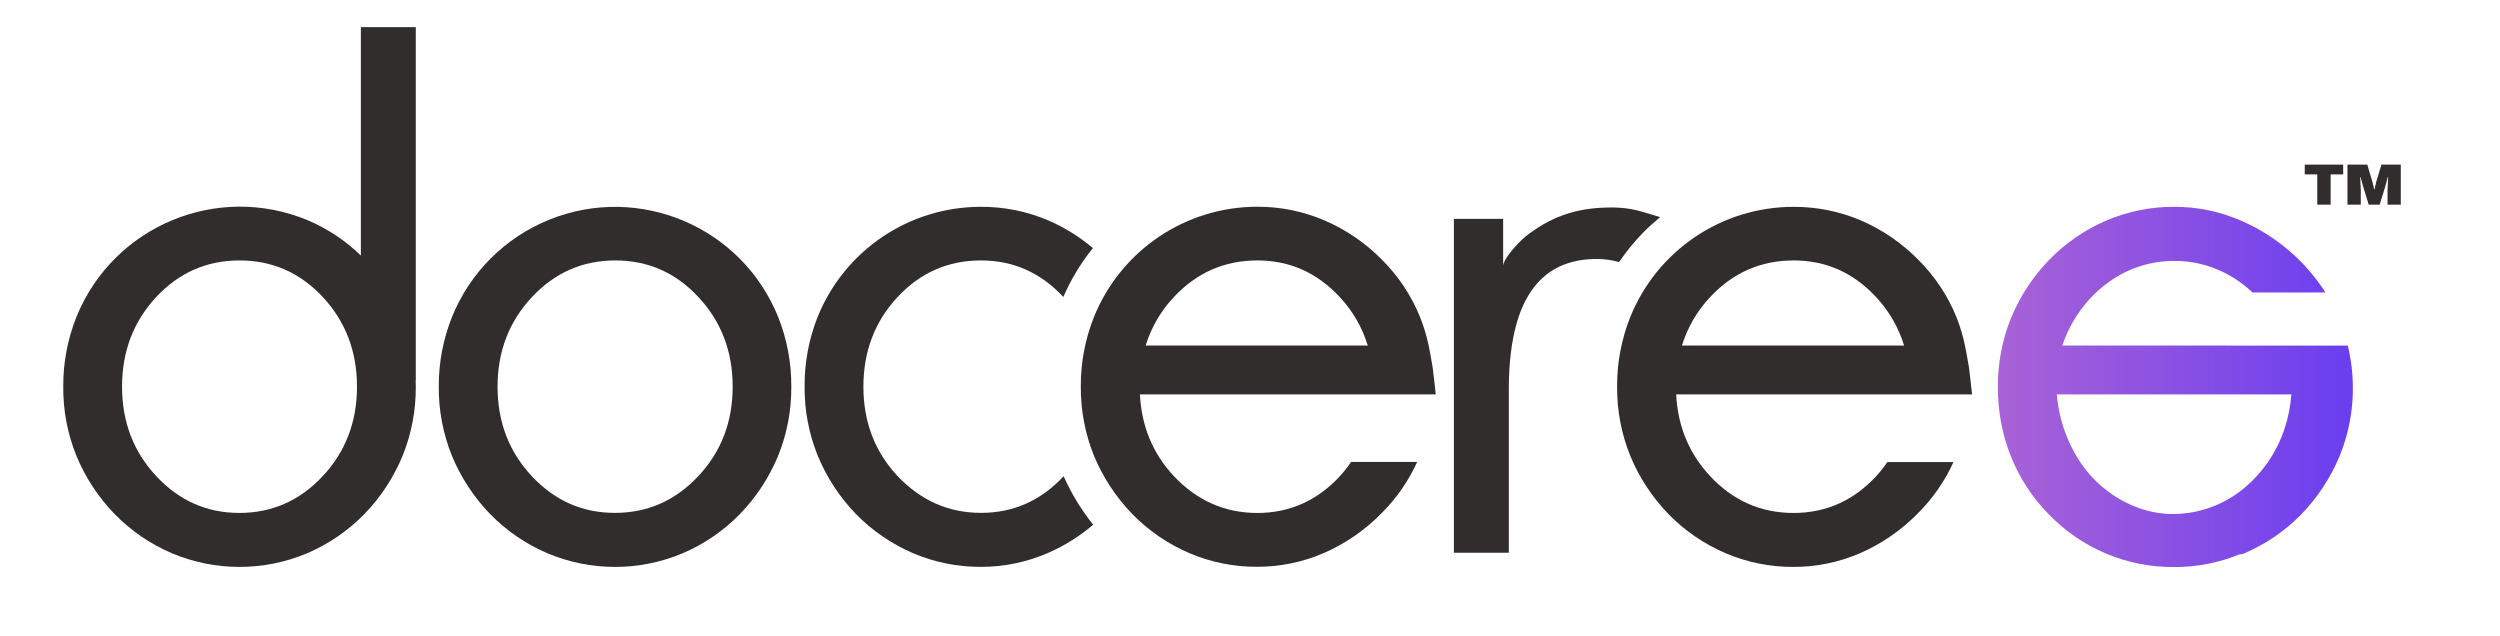 <?xml version="1.0" encoding="utf-8"?>
<!-- Generator: Adobe Illustrator 16.0.0, SVG Export Plug-In . SVG Version: 6.00 Build 0)  -->
<!DOCTYPE svg PUBLIC "-//W3C//DTD SVG 1.0//EN" "http://www.w3.org/TR/2001/REC-SVG-20010904/DTD/svg10.dtd">
<svg version="1.0" id="Layer_1" xmlns="http://www.w3.org/2000/svg" xmlns:xlink="http://www.w3.org/1999/xlink" x="0px" y="0px"
	 width="194.5px" height="49.5px" viewBox="0 0 194.5 49.5" enable-background="new 0 0 194.5 49.5" xml:space="preserve">
<g>
	<defs>
		<rect id="SVGID_1_" x="2477" y="-10098.5" width="1920" height="10661.5"/>
	</defs>
	<clipPath id="SVGID_2_">
		<use xlink:href="#SVGID_1_"  overflow="visible"/>
	</clipPath>
	<g clip-path="url(#SVGID_2_)">
		<defs>
			<rect id="SVGID_3_" x="2477" y="-10098.478" width="1920" height="10661.478"/>
		</defs>
		<clipPath id="SVGID_4_">
			<use xlink:href="#SVGID_3_"  overflow="visible"/>
		</clipPath>
	</g>
	<g clip-path="url(#SVGID_2_)">
		<defs>
			<rect id="SVGID_14_" x="2477" y="-10098.478" width="1920" height="10661.478"/>
		</defs>
		<clipPath id="SVGID_6_">
			<use xlink:href="#SVGID_14_"  overflow="visible"/>
		</clipPath>
	</g>
	<g clip-path="url(#SVGID_2_)">
		<defs>
			<rect id="SVGID_21_" x="2477" y="-10098.478" width="1920" height="10661.478"/>
		</defs>
		<clipPath id="SVGID_8_">
			<use xlink:href="#SVGID_21_"  overflow="visible"/>
		</clipPath>
	</g>
</g>
<g>
	<defs>
		<rect id="SVGID_1106_" x="-211" y="-10098.5" width="1920" height="10661.5"/>
	</defs>
	<clipPath id="SVGID_10_">
		<use xlink:href="#SVGID_1106_"  overflow="visible"/>
	</clipPath>
	<g clip-path="url(#SVGID_10_)">
		<defs>
			<rect id="SVGID_1108_" x="-211" y="-10098.478" width="1920" height="10661.478"/>
		</defs>
		<clipPath id="SVGID_11_">
			<use xlink:href="#SVGID_1108_"  overflow="visible"/>
		</clipPath>
	</g>
	<g clip-path="url(#SVGID_10_)">
		<defs>
			<rect id="SVGID_1119_" x="-211" y="-10098.478" width="1920" height="10661.478"/>
		</defs>
		<clipPath id="SVGID_13_">
			<use xlink:href="#SVGID_1119_"  overflow="visible"/>
		</clipPath>
	</g>
	<g clip-path="url(#SVGID_10_)">
		<defs>
			<rect id="SVGID_1126_" x="-211" y="-10098.478" width="1920" height="10661.478"/>
		</defs>
		<clipPath id="SVGID_15_">
			<use xlink:href="#SVGID_1126_"  overflow="visible"/>
		</clipPath>
	</g>
	<g clip-path="url(#SVGID_10_)">
		<defs>
			<rect id="SVGID_1147_" x="-211" y="-10098.478" width="1920" height="10661.478"/>
		</defs>
		<clipPath id="SVGID_17_">
			<use xlink:href="#SVGID_1147_"  overflow="visible"/>
		</clipPath>
	</g>
	<g clip-path="url(#SVGID_10_)">
		<defs>
			<rect id="SVGID_1164_" x="-211" y="-10098.478" width="1920" height="10661.478"/>
		</defs>
		<clipPath id="SVGID_19_">
			<use xlink:href="#SVGID_1164_"  overflow="visible"/>
		</clipPath>
	</g>
	<g clip-path="url(#SVGID_10_)">
		<defs>
			<rect id="SVGID_1176_" x="-211" y="-10098.478" width="1920" height="10661.478"/>
		</defs>
		<clipPath id="SVGID_20_">
			<use xlink:href="#SVGID_1176_"  overflow="visible"/>
		</clipPath>
	</g>
	<g clip-path="url(#SVGID_10_)">
		<defs>
			<rect id="SVGID_1182_" x="-211" y="-10098.478" width="1920" height="10661.478"/>
		</defs>
		<clipPath id="SVGID_22_">
			<use xlink:href="#SVGID_1182_"  overflow="visible"/>
		</clipPath>
	</g>
	<g clip-path="url(#SVGID_10_)">
		<defs>
			<rect id="SVGID_1199_" x="-211" y="-10098.478" width="1920" height="10661.478"/>
		</defs>
		<clipPath id="SVGID_24_">
			<use xlink:href="#SVGID_1199_"  overflow="visible"/>
		</clipPath>
	</g>
	<g clip-path="url(#SVGID_10_)">
		<defs>
			<rect id="SVGID_1288_" x="-211" y="-10098.478" width="1920" height="10661.478"/>
		</defs>
		<clipPath id="SVGID_25_">
			<use xlink:href="#SVGID_1288_"  overflow="visible"/>
		</clipPath>
	</g>
	<g clip-path="url(#SVGID_10_)">
		<defs>
			<rect id="SVGID_1430_" x="-211" y="-10098.478" width="1920" height="10661.478"/>
		</defs>
		<clipPath id="SVGID_27_">
			<use xlink:href="#SVGID_1430_"  overflow="visible"/>
		</clipPath>
	</g>
	<g clip-path="url(#SVGID_10_)">
		<defs>
			<rect id="SVGID_1446_" x="-211" y="-10098.478" width="1920" height="10661.478"/>
		</defs>
		<clipPath id="SVGID_28_">
			<use xlink:href="#SVGID_1446_"  overflow="visible"/>
		</clipPath>
	</g>
	<g clip-path="url(#SVGID_10_)">
		<defs>
			<rect id="SVGID_1461_" x="-211" y="-10098.478" width="1920" height="10661.478"/>
		</defs>
		<clipPath id="SVGID_30_">
			<use xlink:href="#SVGID_1461_"  overflow="visible"/>
		</clipPath>
	</g>
	<g clip-path="url(#SVGID_10_)">
		<defs>
			<rect id="SVGID_1471_" x="-211" y="-10098.478" width="1920" height="10661.478"/>
		</defs>
		<clipPath id="SVGID_32_">
			<use xlink:href="#SVGID_1471_"  overflow="visible"/>
		</clipPath>
	</g>
	<g clip-path="url(#SVGID_10_)">
		<defs>
			<rect id="SVGID_1543_" x="-211" y="-10098.478" width="1920" height="10661.478"/>
		</defs>
		<clipPath id="SVGID_34_">
			<use xlink:href="#SVGID_1543_"  overflow="visible"/>
		</clipPath>
	</g>
	<g clip-path="url(#SVGID_10_)">
		<defs>
			<rect id="SVGID_1553_" x="-211" y="-10098.478" width="1920" height="10661.478"/>
		</defs>
		<clipPath id="SVGID_36_">
			<use xlink:href="#SVGID_1553_"  overflow="visible"/>
		</clipPath>
	</g>
	<g clip-path="url(#SVGID_10_)">
		<defs>
			<rect id="SVGID_1563_" x="-211" y="-10098.478" width="1920" height="10661.478"/>
		</defs>
		<clipPath id="SVGID_38_">
			<use xlink:href="#SVGID_1563_"  overflow="visible"/>
		</clipPath>
	</g>
	<g clip-path="url(#SVGID_10_)">
		<defs>
			<rect id="SVGID_1588_" x="-211" y="-10098.478" width="1920" height="10661.478"/>
		</defs>
		<clipPath id="SVGID_40_">
			<use xlink:href="#SVGID_1588_"  overflow="visible"/>
		</clipPath>
	</g>
	<g clip-path="url(#SVGID_10_)">
		<defs>
			<rect id="SVGID_1598_" x="-211" y="-10098.478" width="1920" height="10661.478"/>
		</defs>
		<clipPath id="SVGID_42_">
			<use xlink:href="#SVGID_1598_"  overflow="visible"/>
		</clipPath>
	</g>
	<g clip-path="url(#SVGID_10_)">
		<defs>
			<rect id="SVGID_1608_" x="-211" y="-10098.478" width="1920" height="10661.478"/>
		</defs>
		<clipPath id="SVGID_44_">
			<use xlink:href="#SVGID_1608_"  overflow="visible"/>
		</clipPath>
	</g>
	<g clip-path="url(#SVGID_10_)">
		<defs>
			<rect id="SVGID_1631_" x="-211" y="-10098.478" width="1920" height="10661.478"/>
		</defs>
		<clipPath id="SVGID_45_">
			<use xlink:href="#SVGID_1631_"  overflow="visible"/>
		</clipPath>
	</g>
	<g clip-path="url(#SVGID_10_)">
		<defs>
			<rect id="SVGID_1663_" x="-211" y="-10098.478" width="1920" height="10661.478"/>
		</defs>
		<clipPath id="SVGID_47_">
			<use xlink:href="#SVGID_1663_"  overflow="visible"/>
		</clipPath>
	</g>
	<g clip-path="url(#SVGID_10_)">
		<defs>
			<rect id="SVGID_1688_" x="-211" y="-10098.478" width="1920" height="10661.478"/>
		</defs>
		<clipPath id="SVGID_48_">
			<use xlink:href="#SVGID_1688_"  overflow="visible"/>
		</clipPath>
	</g>
	<g clip-path="url(#SVGID_10_)">
		<defs>
			<rect id="SVGID_1694_" x="-211" y="-10098.478" width="1920" height="10661.478"/>
		</defs>
		<clipPath id="SVGID_50_">
			<use xlink:href="#SVGID_1694_"  overflow="visible"/>
		</clipPath>
	</g>
	<g clip-path="url(#SVGID_10_)">
		<defs>
			<rect id="SVGID_1709_" x="-211" y="-10098.478" width="1920" height="10661.478"/>
		</defs>
		<clipPath id="SVGID_51_">
			<use xlink:href="#SVGID_1709_"  overflow="visible"/>
		</clipPath>
	</g>
	<g clip-path="url(#SVGID_10_)">
		<defs>
			<rect id="SVGID_1711_" x="-211" y="-10098.478" width="1920" height="10661.478"/>
		</defs>
		<clipPath id="SVGID_52_">
			<use xlink:href="#SVGID_1711_"  overflow="visible"/>
		</clipPath>
	</g>
	<g clip-path="url(#SVGID_10_)">
		<defs>
			<rect id="SVGID_1717_" x="-211" y="-10098.478" width="1920" height="10661.478"/>
		</defs>
		<clipPath id="SVGID_53_">
			<use xlink:href="#SVGID_1717_"  overflow="visible"/>
		</clipPath>
	</g>
	<g clip-path="url(#SVGID_10_)">
		<defs>
			<rect id="SVGID_1730_" x="-211" y="-10098.478" width="1920" height="10661.478"/>
		</defs>
		<clipPath id="SVGID_55_">
			<use xlink:href="#SVGID_1730_"  overflow="visible"/>
		</clipPath>
	</g>
	<g clip-path="url(#SVGID_10_)">
		<defs>
			<rect id="SVGID_1768_" x="-211" y="-10098.478" width="1920" height="10661.478"/>
		</defs>
		<clipPath id="SVGID_56_">
			<use xlink:href="#SVGID_1768_"  overflow="visible"/>
		</clipPath>
	</g>
	<g clip-path="url(#SVGID_10_)">
		<defs>
			<rect id="SVGID_1780_" x="-211" y="-10098.478" width="1920" height="10661.478"/>
		</defs>
		<clipPath id="SVGID_57_">
			<use xlink:href="#SVGID_1780_"  overflow="visible"/>
		</clipPath>
	</g>
	<g clip-path="url(#SVGID_10_)">
		<defs>
			<rect id="SVGID_1784_" x="-211" y="-10098.478" width="1920" height="10661.478"/>
		</defs>
		<clipPath id="SVGID_58_">
			<use xlink:href="#SVGID_1784_"  overflow="visible"/>
		</clipPath>
	</g>
	<g clip-path="url(#SVGID_10_)">
		<defs>
			<rect id="SVGID_1818_" x="-211" y="-10098.478" width="1920" height="10661.478"/>
		</defs>
		<clipPath id="SVGID_60_">
			<use xlink:href="#SVGID_1818_"  overflow="visible"/>
		</clipPath>
	</g>
	<g clip-path="url(#SVGID_10_)">
		<defs>
			<rect id="SVGID_1824_" x="-211" y="-10098.478" width="1920" height="10661.478"/>
		</defs>
		<clipPath id="SVGID_61_">
			<use xlink:href="#SVGID_1824_"  overflow="visible"/>
		</clipPath>
	</g>
	<g clip-path="url(#SVGID_10_)">
		<defs>
			<rect id="SVGID_1842_" x="-211" y="-10098.478" width="1920" height="10661.478"/>
		</defs>
		<clipPath id="SVGID_62_">
			<use xlink:href="#SVGID_1842_"  overflow="visible"/>
		</clipPath>
	</g>
	<g clip-path="url(#SVGID_10_)">
		<defs>
			<rect id="SVGID_1860_" x="-211" y="-10098.478" width="1920" height="10661.478"/>
		</defs>
		<clipPath id="SVGID_63_">
			<use xlink:href="#SVGID_1860_"  overflow="visible"/>
		</clipPath>
	</g>
	<g clip-path="url(#SVGID_10_)">
		<defs>
			<rect id="SVGID_1862_" x="-211" y="-10098.478" width="1920" height="10661.478"/>
		</defs>
		<clipPath id="SVGID_65_">
			<use xlink:href="#SVGID_1862_"  overflow="visible"/>
		</clipPath>
	</g>
	<g clip-path="url(#SVGID_10_)">
		<defs>
			<rect id="SVGID_1864_" x="-211" y="-10098.478" width="1920" height="10661.478"/>
		</defs>
		<clipPath id="SVGID_66_">
			<use xlink:href="#SVGID_1864_"  overflow="visible"/>
		</clipPath>
	</g>
	<g clip-path="url(#SVGID_10_)">
		<defs>
			<rect id="SVGID_1866_" x="-211" y="-10098.478" width="1920" height="10661.478"/>
		</defs>
		<clipPath id="SVGID_67_">
			<use xlink:href="#SVGID_1866_"  overflow="visible"/>
		</clipPath>
	</g>
	<g clip-path="url(#SVGID_10_)">
		<defs>
			<rect id="SVGID_1868_" x="-211" y="-10098.478" width="1920" height="10661.478"/>
		</defs>
		<clipPath id="SVGID_68_">
			<use xlink:href="#SVGID_1868_"  overflow="visible"/>
		</clipPath>
	</g>
	<g clip-path="url(#SVGID_10_)">
		<defs>
			<rect id="SVGID_1874_" x="-211" y="-10098.478" width="1920" height="10661.478"/>
		</defs>
		<clipPath id="SVGID_70_">
			<use xlink:href="#SVGID_1874_"  overflow="visible"/>
		</clipPath>
	</g>
	<g clip-path="url(#SVGID_10_)">
		<defs>
			<rect id="SVGID_1878_" x="-211" y="-10098.478" width="1920" height="10661.478"/>
		</defs>
		<clipPath id="SVGID_72_">
			<use xlink:href="#SVGID_1878_"  overflow="visible"/>
		</clipPath>
	</g>
	<g clip-path="url(#SVGID_10_)">
		<defs>
			<rect id="SVGID_1903_" x="-211" y="-10098.478" width="1920" height="10661.478"/>
		</defs>
		<clipPath id="SVGID_74_">
			<use xlink:href="#SVGID_1903_"  overflow="visible"/>
		</clipPath>
	</g>
	<g clip-path="url(#SVGID_10_)">
		<defs>
			<rect id="SVGID_1905_" x="-211" y="-10098.478" width="1920" height="10661.478"/>
		</defs>
		<clipPath id="SVGID_76_">
			<use xlink:href="#SVGID_1905_"  overflow="visible"/>
		</clipPath>
	</g>
	<g clip-path="url(#SVGID_10_)">
		<defs>
			<rect id="SVGID_1919_" x="-211" y="-10098.478" width="1920" height="10661.478"/>
		</defs>
		<clipPath id="SVGID_77_">
			<use xlink:href="#SVGID_1919_"  overflow="visible"/>
		</clipPath>
	</g>
	<g clip-path="url(#SVGID_10_)">
		<defs>
			<rect id="SVGID_1925_" x="-211" y="-10098.478" width="1920" height="10661.478"/>
		</defs>
		<clipPath id="SVGID_79_">
			<use xlink:href="#SVGID_1925_"  overflow="visible"/>
		</clipPath>
	</g>
	<g clip-path="url(#SVGID_10_)">
		<defs>
			<rect id="SVGID_1932_" x="-211" y="-10098.478" width="1920" height="10661.478"/>
		</defs>
		<clipPath id="SVGID_81_">
			<use xlink:href="#SVGID_1932_"  overflow="visible"/>
		</clipPath>
	</g>
	<g clip-path="url(#SVGID_10_)">
		<defs>
			<rect id="SVGID_1934_" x="-211" y="-10098.478" width="1920" height="10661.478"/>
		</defs>
		<clipPath id="SVGID_83_">
			<use xlink:href="#SVGID_1934_"  overflow="visible"/>
		</clipPath>
		<path clip-path="url(#SVGID_83_)" fill="#312D2D" d="M145.961,37.055c-1.768,1.901-3.908,2.853-6.421,2.853
			c-2.539,0-4.699-0.951-6.481-2.853c-1.651-1.768-2.528-3.889-2.651-6.373h23.018c0,0-0.168-1.567-0.24-2.1
			c-0.059-0.417-0.31-1.697-0.31-1.697c-0.156-0.743-0.374-1.471-0.65-2.178c-0.679-1.688-1.695-3.218-2.986-4.499
			c-1.28-1.303-2.802-2.345-4.48-3.067c-1.651-0.699-3.427-1.057-5.22-1.048c-5.593-0.002-10.624,3.397-12.71,8.586
			c-0.685,1.721-1.031,3.557-1.019,5.407c-0.015,1.838,0.331,3.661,1.019,5.366c0.695,1.688,1.706,3.23,2.976,4.543
			c1.27,1.3,2.783,2.336,4.454,3.049c1.669,0.71,3.466,1.071,5.28,1.062c1.788,0.002,3.556-0.365,5.196-1.078
			c1.69-0.739,3.22-1.801,4.504-3.124c1.144-1.143,2.073-2.482,2.74-3.955h-5.143C146.571,36.337,146.278,36.707,145.961,37.055
			 M139.54,20.261c2.516,0,4.656,0.951,6.421,2.854c1.003,1.073,1.748,2.362,2.178,3.769h-17.284
			c0.432-1.407,1.182-2.697,2.192-3.769c1.774-1.901,3.938-2.852,6.493-2.852V20.261z"/>
		<path clip-path="url(#SVGID_83_)" fill="#312D2D" d="M82.751,37.05L82.751,37.05c-1.768,1.901-3.909,2.851-6.422,2.851
			c-2.514,0-4.675-0.947-6.483-2.846c-1.782-1.902-2.673-4.225-2.673-6.97s0.884-5.068,2.652-6.969
			c1.768-1.902,3.931-2.854,6.491-2.854c2.513,0,4.65,0.948,6.412,2.843c0.59-1.365,1.363-2.645,2.298-3.803
			c-1.05-0.891-2.226-1.62-3.491-2.164c-1.652-0.7-3.43-1.056-5.224-1.048c-5.592-0.002-10.623,3.397-12.707,8.586
			c-0.68,1.721-1.022,3.557-1.006,5.408c-0.014,1.838,0.332,3.661,1.02,5.365c0.695,1.689,1.704,3.23,2.975,4.543
			c1.27,1.3,2.783,2.336,4.453,3.05c1.669,0.71,3.466,1.071,5.279,1.061c1.788,0.001,3.558-0.365,5.197-1.079
			c1.279-0.555,2.468-1.298,3.527-2.203C84.125,39.668,83.353,38.4,82.751,37.05"/>
		<path clip-path="url(#SVGID_83_)" fill="#312D2D" d="M104.237,37.055c-1.767,1.901-3.908,2.853-6.422,2.853
			c-2.514,0-4.673-0.951-6.477-2.853c-1.651-1.768-2.528-3.889-2.652-6.373h23.015c0,0-0.166-1.567-0.24-2.1
			c-0.057-0.417-0.308-1.697-0.308-1.697c-0.159-0.743-0.379-1.471-0.658-2.178c-0.676-1.686-1.689-3.217-2.977-4.499
			c-1.28-1.302-2.801-2.343-4.479-3.063c-1.651-0.707-3.429-1.066-5.224-1.061c-5.591,0.003-10.619,3.4-12.709,8.586
			c-0.684,1.72-1.03,3.556-1.02,5.408c-0.013,1.837,0.333,3.66,1.02,5.365c0.697,1.688,1.708,3.23,2.979,4.543
			c1.268,1.3,2.781,2.336,4.451,3.05c1.669,0.71,3.465,1.071,5.279,1.06c1.788,0.003,3.556-0.364,5.196-1.078
			c1.691-0.738,3.222-1.8,4.507-3.123c1.143-1.144,2.07-2.482,2.737-3.954h-5.139C104.849,36.331,104.555,36.704,104.237,37.055
			 M97.814,20.261c2.517,0,4.658,0.951,6.422,2.854c1.004,1.073,1.748,2.362,2.177,3.769H89.132
			c0.431-1.408,1.181-2.698,2.192-3.769c1.773-1.901,3.937-2.852,6.491-2.852V20.261z"/>
		<path clip-path="url(#SVGID_83_)" fill="#312D2D" d="M125.488,20.275c0.154,0.032,0.316,0.072,0.476,0.113
			c0.558-0.819,1.187-1.589,1.879-2.299c0.417-0.422,0.857-0.82,1.317-1.196c-0.433-0.131-1.061-0.318-1.121-0.339
			c-0.375-0.12-0.757-0.216-1.144-0.287c-0.491-0.085-0.989-0.127-1.488-0.127c-2.27,0-4.146,0.463-6.053,1.768
			c-0.446,0.289-0.856,0.628-1.224,1.011c-0.327,0.354-1.186,1.282-1.186,1.784v-3.677h-3.832v25.976h4.274V30.341
			c0-3.405,0.569-5.956,1.708-7.648c1.138-1.694,2.847-2.542,5.126-2.544C124.646,20.151,125.07,20.193,125.488,20.275"/>
		<path clip-path="url(#SVGID_83_)" fill="#312D2D" d="M60.548,24.677c-2.817-7.011-10.785-10.41-17.796-7.593
			c-3.46,1.39-6.203,4.133-7.593,7.593c-0.685,1.721-1.032,3.557-1.022,5.408c-0.014,1.838,0.332,3.661,1.018,5.364
			c0.696,1.69,1.706,3.231,2.977,4.544c1.269,1.3,2.783,2.337,4.453,3.05c3.367,1.419,7.164,1.419,10.531,0
			c1.67-0.713,3.183-1.75,4.451-3.05c1.271-1.313,2.281-2.854,2.977-4.544c0.687-1.703,1.034-3.526,1.02-5.364
			C61.576,28.233,61.231,26.397,60.548,24.677 M54.318,37.052c-1.778,1.895-3.933,2.845-6.465,2.85
			c-2.531,0.004-4.687-0.943-6.468-2.846c-1.783-1.903-2.675-4.226-2.675-6.971s0.892-5.068,2.675-6.97
			c1.768-1.897,3.927-2.849,6.477-2.853c2.55-0.003,4.709,0.948,6.477,2.853c1.775,1.903,2.663,4.226,2.663,6.97
			c0,2.743-0.895,5.066-2.684,6.971V37.052z"/>
		<path clip-path="url(#SVGID_83_)" fill="#312D2D" d="M32.348,2.109h-4.273v17.773c-1.202-1.172-2.614-2.106-4.161-2.758
			c-7.002-2.897-15.028,0.429-17.926,7.432c-0.017,0.041-0.033,0.08-0.049,0.12c-0.685,1.721-1.03,3.557-1.018,5.408
			c-0.015,1.837,0.33,3.66,1.018,5.365c0.696,1.688,1.706,3.231,2.979,4.543c1.268,1.3,2.781,2.336,4.451,3.05
			c3.367,1.419,7.164,1.419,10.531,0c1.669-0.714,3.182-1.751,4.451-3.05c1.271-1.312,2.281-2.854,2.977-4.543
			c0.687-1.705,1.034-3.528,1.02-5.365c0-0.177,0-0.342-0.011-0.511h0.011V2.109z M25.1,37.055c-1.78,1.896-3.934,2.846-6.463,2.851
			c-2.529,0.004-4.685-0.946-6.468-2.851c-1.782-1.901-2.673-4.226-2.673-6.97c0-2.745,0.884-5.067,2.651-6.969
			c1.768-1.899,3.928-2.85,6.479-2.854c2.552-0.004,4.717,0.947,6.495,2.854c1.768,1.902,2.652,4.225,2.652,6.969
			c0,2.743-0.892,5.067-2.675,6.97H25.1z"/>
	</g>
	<g clip-path="url(#SVGID_10_)">
		<defs>
			<path id="SVGID_1936_" d="M168.679,39.985c-2.274-0.118-4.434-1.247-5.978-2.931c-0.27-0.297-0.521-0.609-0.752-0.936
				c-1.105-1.614-1.768-3.487-1.926-5.432h18.243c-0.062,0.906-0.241,1.803-0.527,2.664c-0.634,1.925-1.828,3.612-3.428,4.852
				c-1.519,1.162-3.373,1.789-5.278,1.789C168.915,39.992,168.797,39.99,168.679,39.985 M163.884,17.151
				c-1.67,0.717-3.184,1.755-4.452,3.058c-1.271,1.311-2.283,2.852-2.978,4.541c-0.688,1.704-1.033,3.529-1.017,5.367
				c-0.013,1.852,0.332,3.687,1.017,5.408c0.679,1.69,1.693,3.231,2.978,4.526c2.55,2.63,6.068,4.1,9.734,4.064
				c1.734,0.008,3.451-0.326,5.057-0.984c0.118,0.008,0.233-0.016,0.34-0.064c1.675-0.709,3.189-1.741,4.463-3.036
				c1.273-1.31,2.287-2.848,2.988-4.533c0.825-2.015,1.167-4.196,0.998-6.365c-0.056-0.758-0.173-1.507-0.353-2.245h-9.442
				l0.002-0.003h-12.776c0.886-2.651,2.903-4.95,5.523-5.988c0.176-0.069,0.356-0.131,0.532-0.188
				c1.694-0.535,3.508-0.548,5.21-0.037c1.324,0.412,2.534,1.124,3.537,2.082h5.675c-1.584-2.473-3.869-4.415-6.561-5.584
				c-1.64-0.715-3.408-1.081-5.193-1.079c-0.026,0-0.053,0-0.079,0C167.3,16.091,165.53,16.452,163.884,17.151"/>
		</defs>
		<clipPath id="SVGID_85_">
			<use xlink:href="#SVGID_1936_"  overflow="visible"/>
		</clipPath>
		
			<linearGradient id="SVGID_87_" gradientUnits="userSpaceOnUse" x1="2379.675" y1="563" x2="2380.675" y2="563" gradientTransform="matrix(27.619 0 0 27.619 -65568.961 -15519.435)">
			<stop  offset="0" style="stop-color:#AA63D6"/>
			<stop  offset="1" style="stop-color:#6B3FEF"/>
		</linearGradient>
		<rect x="155.421" y="16.089" clip-path="url(#SVGID_85_)" fill="url(#SVGID_87_)" width="27.76" height="28.063"/>
	</g>
	<g clip-path="url(#SVGID_10_)">
		<defs>
			<rect id="SVGID_1939_" x="-211" y="-10098.478" width="1920" height="10661.478"/>
		</defs>
		<clipPath id="SVGID_89_">
			<use xlink:href="#SVGID_1939_"  overflow="visible"/>
		</clipPath>
		<path clip-path="url(#SVGID_89_)" fill="#312D2D" d="M182.3,13.569h-0.974v2.355h-1.042v-2.355h-0.974v-0.765h2.99V13.569z
			 M186.781,12.805v3.12h-1.031v-1.136l0.048-1.011h-0.028l-0.218,0.804l-0.417,1.343h-0.85l-0.416-1.353l-0.217-0.794h-0.028
			l0.046,1.011v1.136h-1.038v-3.12h1.541l0.396,1.324l0.144,0.604h0.028l0.133-0.604l0.406-1.324H186.781z"/>
	</g>
	<g clip-path="url(#SVGID_10_)">
		<defs>
			<rect id="SVGID_1941_" x="-211" y="-10098.478" width="1920" height="10661.478"/>
		</defs>
		<clipPath id="SVGID_91_">
			<use xlink:href="#SVGID_1941_"  overflow="visible"/>
		</clipPath>
	</g>
</g>
</svg>